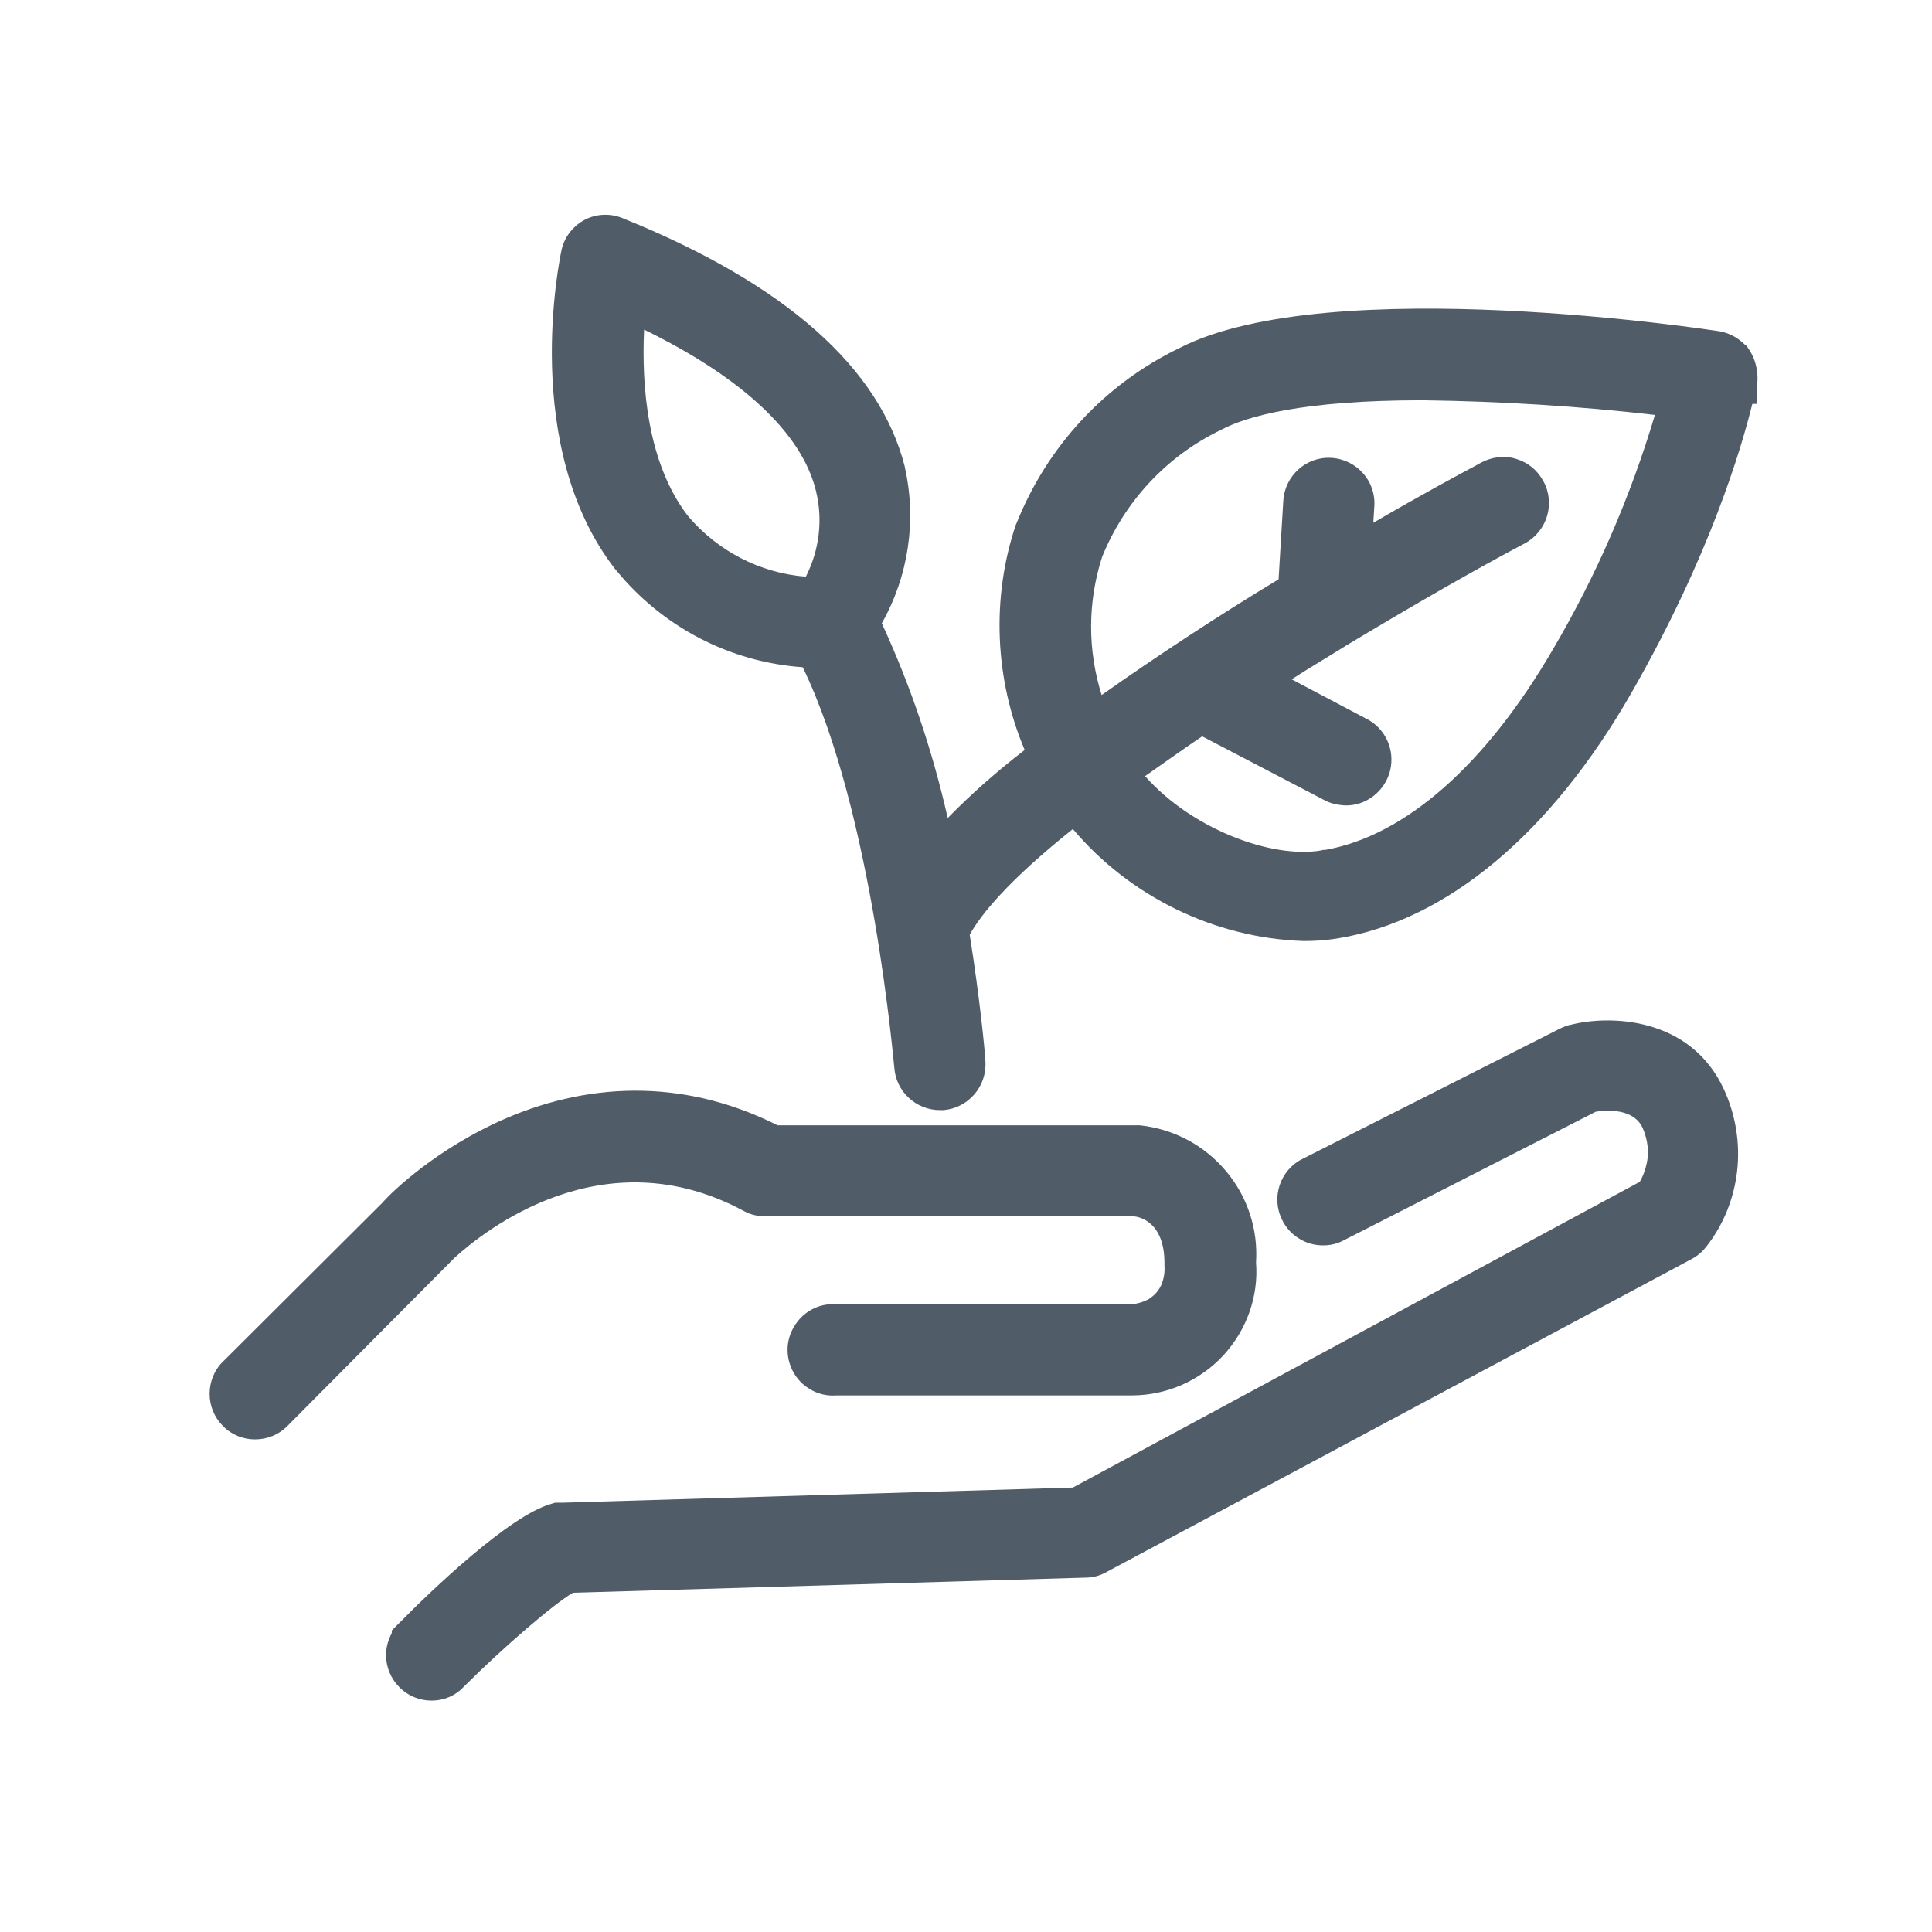 <svg width="39" height="39" viewBox="0 0 39 39" fill="none" xmlns="http://www.w3.org/2000/svg">
<path d="M9.177 25.389C9.779 24.84 12.188 22.916 15.021 24.449C15.158 24.523 15.306 24.554 15.464 24.554H22.893C23.009 24.565 23.506 24.671 23.506 25.495V25.548C23.516 25.685 23.495 25.812 23.442 25.939C23.39 26.055 23.305 26.15 23.189 26.224C23.073 26.287 22.956 26.319 22.829 26.33H16.891C16.637 26.308 16.394 26.393 16.204 26.562C16.014 26.742 15.898 26.985 15.898 27.249C15.898 27.513 16.014 27.767 16.204 27.936C16.394 28.105 16.637 28.189 16.891 28.168H22.851C23.548 28.168 24.224 27.872 24.7 27.355C25.165 26.847 25.408 26.171 25.355 25.484C25.397 24.819 25.186 24.163 24.753 23.645C24.309 23.117 23.696 22.79 23.009 22.716H22.977H15.697C13.932 21.828 12.03 21.786 10.181 22.589C8.828 23.181 7.919 24.047 7.719 24.279L4.506 27.481C4.327 27.65 4.231 27.893 4.231 28.137C4.231 28.38 4.327 28.612 4.496 28.781C4.665 28.961 4.908 29.056 5.14 29.056H5.151C5.394 29.056 5.626 28.961 5.795 28.792L9.177 25.389Z" fill="#505D68"/>
<path d="M31.706 20.687C31.632 20.697 31.569 20.729 31.495 20.761L26.296 23.392C25.842 23.614 25.651 24.174 25.884 24.628C25.989 24.85 26.18 25.009 26.412 25.093C26.645 25.167 26.898 25.157 27.12 25.04L32.214 22.441C32.425 22.409 32.964 22.367 33.154 22.758C33.239 22.948 33.281 23.159 33.26 23.371C33.239 23.54 33.186 23.709 33.101 23.857L21.657 30.028L11.344 30.334H11.206L11.132 30.356C10.287 30.588 8.702 32.11 8.068 32.754L7.909 32.913V32.966C7.835 33.103 7.793 33.251 7.793 33.41C7.793 33.653 7.888 33.885 8.068 34.065C8.237 34.234 8.469 34.329 8.712 34.329C8.955 34.329 9.188 34.234 9.357 34.054C10.171 33.24 11.185 32.374 11.565 32.152L21.921 31.846C22.069 31.846 22.217 31.803 22.344 31.729L34.158 25.41C34.274 25.347 34.369 25.262 34.443 25.167C34.792 24.723 35.003 24.195 35.067 23.635C35.13 23.075 35.035 22.504 34.803 21.997C34.126 20.518 32.488 20.486 31.706 20.687Z" fill="#505D68"/>
<path d="M35.32 7.076L35.257 6.981L35.225 6.96C35.077 6.812 34.897 6.717 34.697 6.685C34.623 6.675 26.845 5.47 23.812 7.024C22.301 7.753 21.139 9.01 20.515 10.574L20.505 10.595C20.008 12.075 20.082 13.713 20.684 15.139C20.135 15.562 19.617 16.016 19.131 16.513C18.825 15.16 18.381 13.839 17.8 12.582C18.339 11.631 18.508 10.5 18.265 9.433V9.422C17.757 7.425 15.855 5.734 12.59 4.413C12.347 4.308 12.072 4.308 11.829 4.424L11.808 4.435C11.565 4.561 11.386 4.794 11.333 5.058C11.301 5.217 10.498 9.021 12.421 11.493L12.432 11.504C13.372 12.656 14.725 13.364 16.204 13.469C17.62 16.386 18.043 21.511 18.053 21.553C18.085 22.029 18.487 22.409 18.973 22.409H19.047C19.543 22.367 19.924 21.934 19.892 21.427C19.881 21.194 19.776 20.137 19.575 18.869C19.797 18.468 20.336 17.791 21.657 16.735C22.808 18.098 24.51 18.933 26.306 18.996H26.317C26.528 18.996 26.729 18.985 26.93 18.954L27.004 18.943C29.202 18.584 31.305 16.83 32.932 13.987C34.517 11.219 35.151 9.052 35.373 8.154H35.457L35.478 7.647C35.478 7.436 35.426 7.245 35.32 7.076ZM26.75 17.157H26.708L26.666 17.168C25.672 17.337 24.055 16.735 23.115 15.667C23.464 15.424 23.844 15.15 24.267 14.864L26.718 16.143C26.845 16.217 26.993 16.249 27.152 16.259C27.574 16.27 27.955 15.974 28.06 15.562C28.166 15.139 27.965 14.706 27.595 14.516L26.074 13.713C26.433 13.48 26.813 13.258 27.183 13.026C28.515 12.223 29.825 11.472 30.787 10.965C31.23 10.722 31.4 10.162 31.157 9.718C31.04 9.496 30.85 9.338 30.607 9.264C30.375 9.19 30.121 9.221 29.899 9.338L29.804 9.391C29.508 9.549 28.737 9.961 27.722 10.553L27.743 10.215C27.775 9.708 27.384 9.274 26.877 9.243C26.37 9.211 25.936 9.602 25.905 10.109L25.81 11.694C24.584 12.434 23.347 13.248 22.238 14.03C21.953 13.121 21.953 12.159 22.248 11.24C22.703 10.12 23.548 9.211 24.637 8.683L24.658 8.672C25.165 8.408 26.274 8.08 28.715 8.08C30.279 8.101 31.854 8.196 33.407 8.376C32.911 10.035 32.224 11.62 31.347 13.11C29.994 15.435 28.367 16.872 26.75 17.157ZM16.267 11.641C15.338 11.567 14.482 11.123 13.879 10.405C13.066 9.338 12.949 7.795 13.002 6.654C14.989 7.626 16.183 8.746 16.468 9.898C16.616 10.479 16.542 11.102 16.267 11.641Z" fill="#505D68"/>
</svg>
